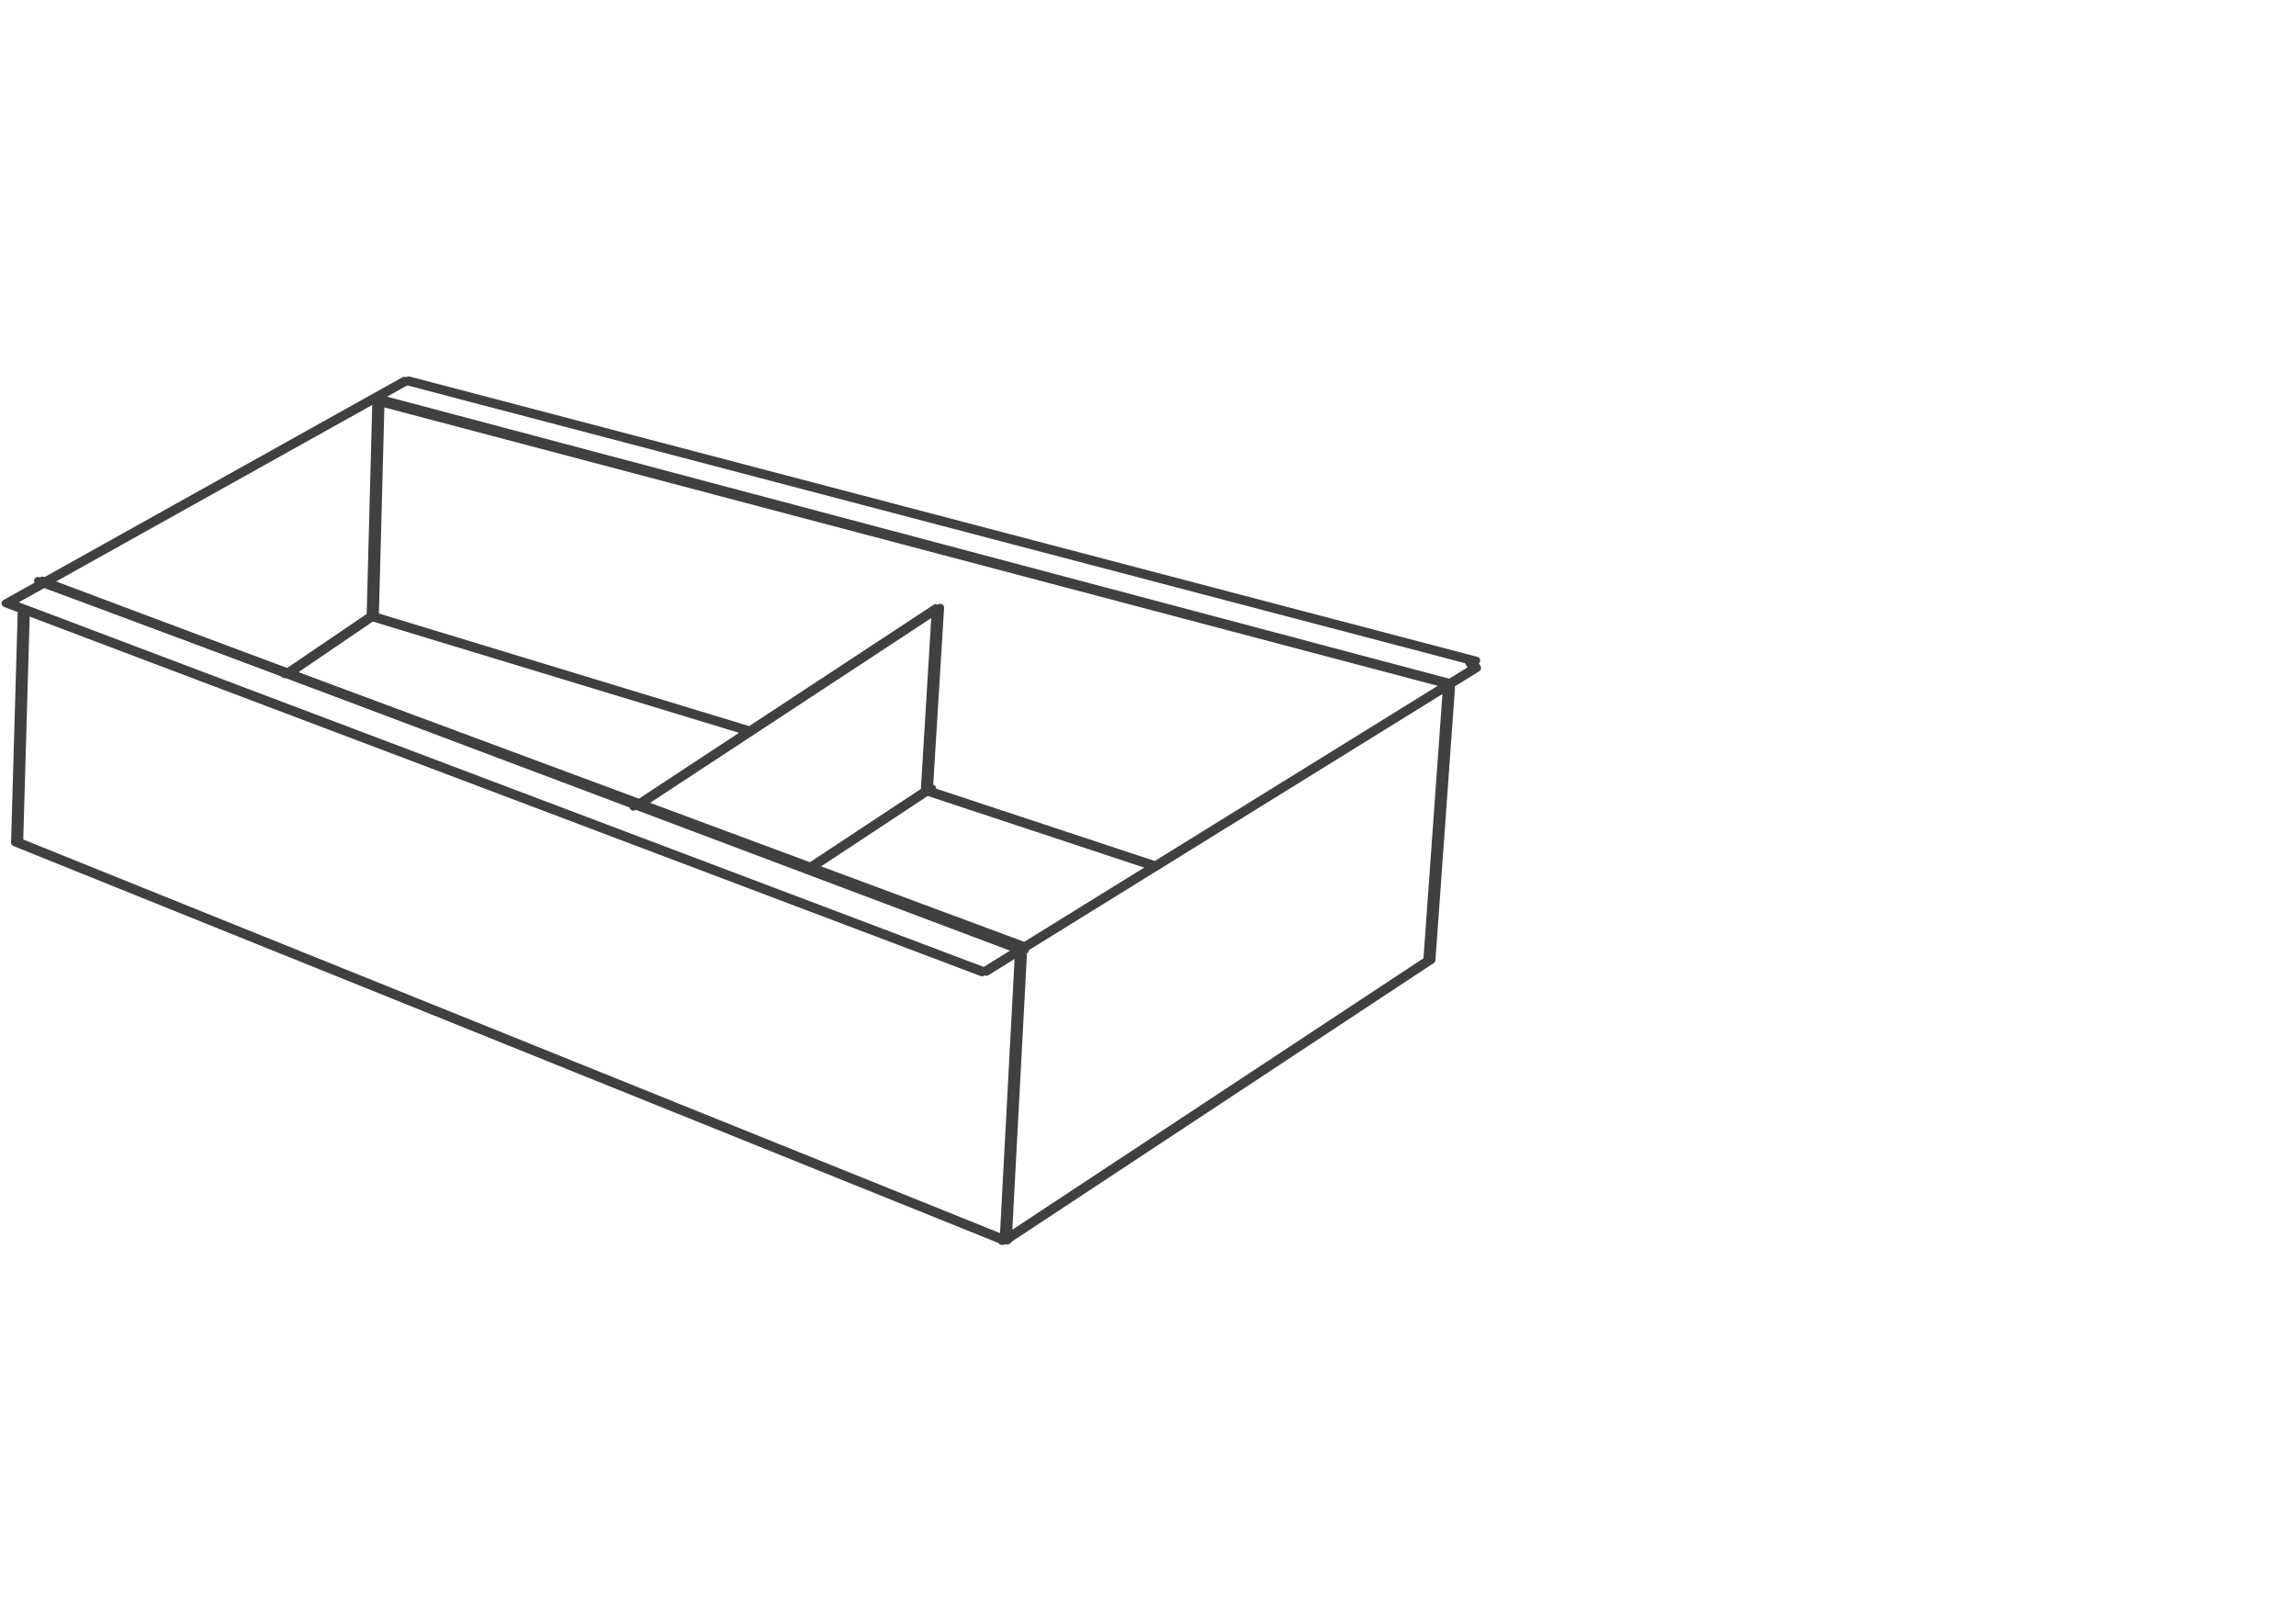 <svg xmlns="http://www.w3.org/2000/svg" width="211" height="149" fill="none" stroke="#404040" stroke-width=".7" stroke-linecap="round" stroke-linejoin="round" stroke-miterlimit="10"><path d="M135.265 60.616l.49.773-45.113 27.935L.902 55.409 37.56 34.942l98.117 25.759M94.02 87.758l-1.392 26.234L1.78 77.383l.607-21.056"/><path d="M133.357 63.247l-1.791 24.966-39.081 25.801M35.019 36.666l98.107 26.052M3.895 53.333l90.306 33.985"/><path d="M106.087 79.48l-20.706-6.853 1.032-16.792-27.8 18.269m10.445-6.946L34.466 56.637l.514-19.408"/><path d="M26.575 61.93l7.748-5.274m40.15 23.191l11.206-7.397"/><path d="M35.292 36.918l97.691 25.818M4.577 53.655L94.084 86.91m40.77-26.257l.501.784-45.114 27.932L.49 55.446l36.657-20.467 98.118 25.77m-41.658 27.05l-1.393 26.236L1.367 77.424l.607-21.049"/><path d="M132.945 63.291l-1.792 24.967-39.08 25.801M34.607 36.714L132.7 62.762M3.482 53.37l90.306 33.985"/><path d="M105.663 79.532L84.968 72.68l1.02-16.809-27.785 18.28m10.443-6.952L34.041 56.686l.514-19.405"/><path d="M26.149 61.97l7.762-5.273m40.15 23.201l11.204-7.4"/><path d="M34.878 36.962l97.693 25.818M4.165 53.703l89.506 33.252"/></svg>
